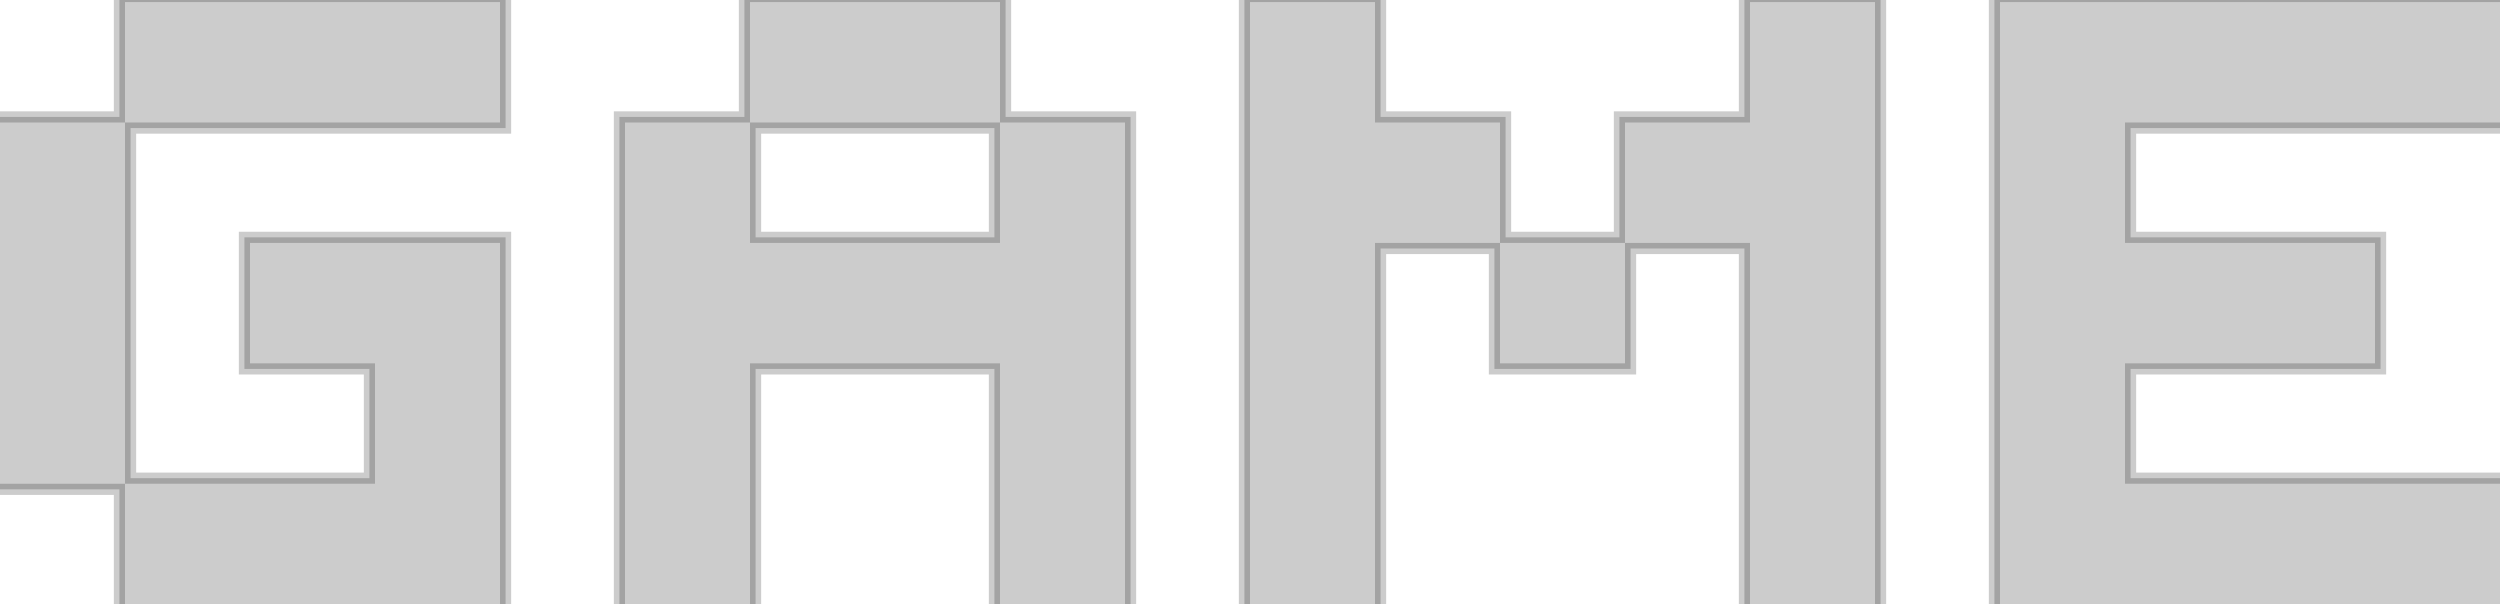 <?xml version="1.0" encoding="UTF-8"?> <svg xmlns="http://www.w3.org/2000/svg" width="1200" height="290" viewBox="0 0 1200 290" fill="none"><g clip-path="url(#clip0_2004_640)"><path opacity="0.2" d="M60 -1.679H57.321V1V56.121H0H-2.679V58.8V232.2V234.879H0H57.321V290V292.679H60H240H242.679V290V116.6V113.921H240H120H117.321V116.6V174.4V177.079H120H177.321V229.521H62.679V61.479H240H242.679V58.8V1V-1.679H240H60ZM360 -1.679H357.321V1V56.121H300H297.321V58.8V290V292.679H300H360H362.679V290V177.079H477.321V290V292.679H480H540H542.679V290V58.8V56.121H540H482.679V1V-1.679H480H360ZM362.679 61.479H477.321V113.921H362.679V61.479ZM660 292.679H662.679V290V119.279H717.321V174.4V177.079H720H780H782.679V174.4V119.279H837.321V290V292.679H840H900H902.679V290V1V-1.679H900H840H837.321V1V56.121H780H777.321V58.8V113.921H722.679V58.8V56.121H720H662.679V1V-1.679H660H600H597.321V1V290V292.679H600H660ZM1202.68 232.2V229.521H1200H1022.68V177.079H1140H1142.68V174.4V116.6V113.921H1140H1022.68V61.479H1200H1202.68V58.8V1V-1.679H1200H960H957.321V1V290V292.679H960H1200H1202.68V290V232.2Z" fill="black" stroke="black" stroke-width="5.357"></path></g><defs><clipPath id="clip0_2004_640"><rect width="1200" height="290" fill="white"></rect></clipPath></defs></svg> 